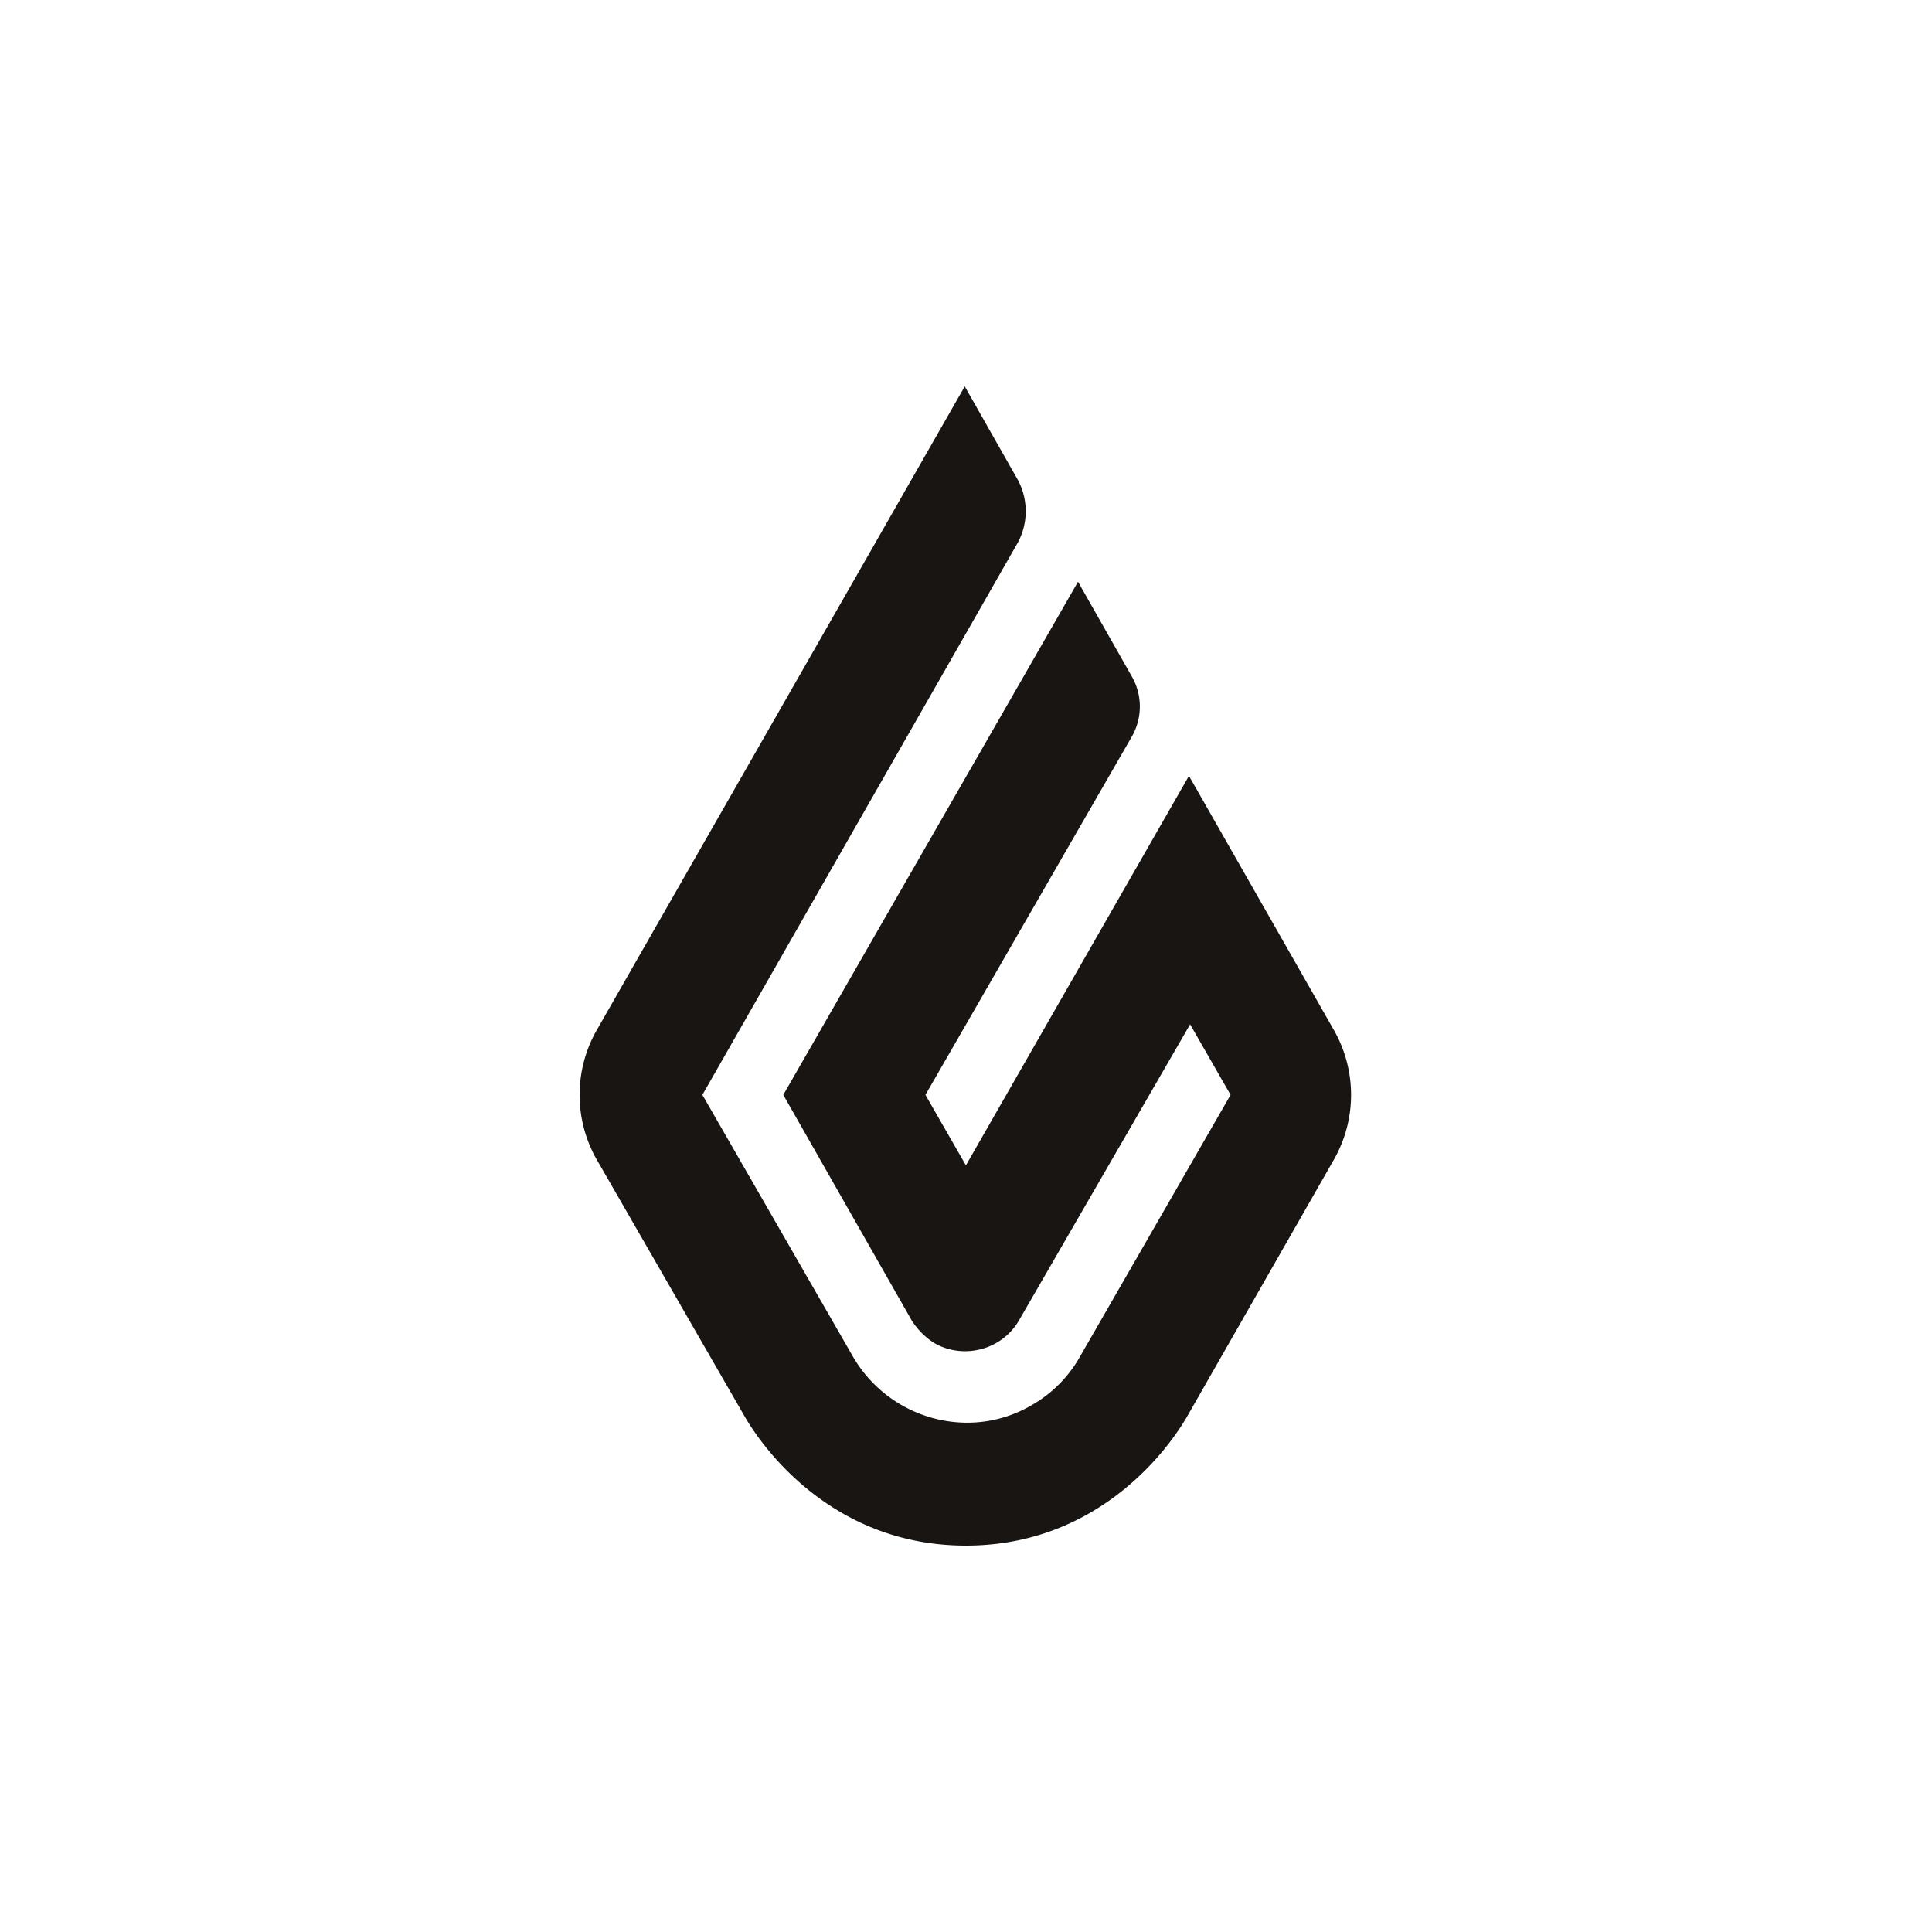 <svg xmlns="http://www.w3.org/2000/svg" width="100" height="100" fill="none"><g clip-path="url(#a)"><path fill="#191513" d="m49.935 20 2.752 4.846a3.432 3.432 0 0 1 0 3.23L36.356 56.67l7.777 13.52c1.854 3.23 5.982 4.426 9.212 2.572a6.645 6.645 0 0 0 2.572-2.573l7.777-13.519-2.094-3.65-8.853 15.315c-.898 1.555-2.872 2.034-4.367 1.196a3.807 3.807 0 0 1-1.197-1.196l-6.64-11.665 15.255-26.56 2.751 4.845a3.131 3.131 0 0 1 0 3.23L47.901 56.67l2.094 3.649 11.545-20.16 7.538 13.22a6.775 6.775 0 0 1 0 6.581l-7.657 13.4C60.224 75.394 56.575 80 49.995 80s-10.23-4.606-11.426-6.64l-7.717-13.4a6.776 6.776 0 0 1 0-6.58L49.935 20Z"/></g><defs><clipPath id="a"><path fill="#fff" d="M0 0h100v100H0z"/></clipPath></defs></svg>